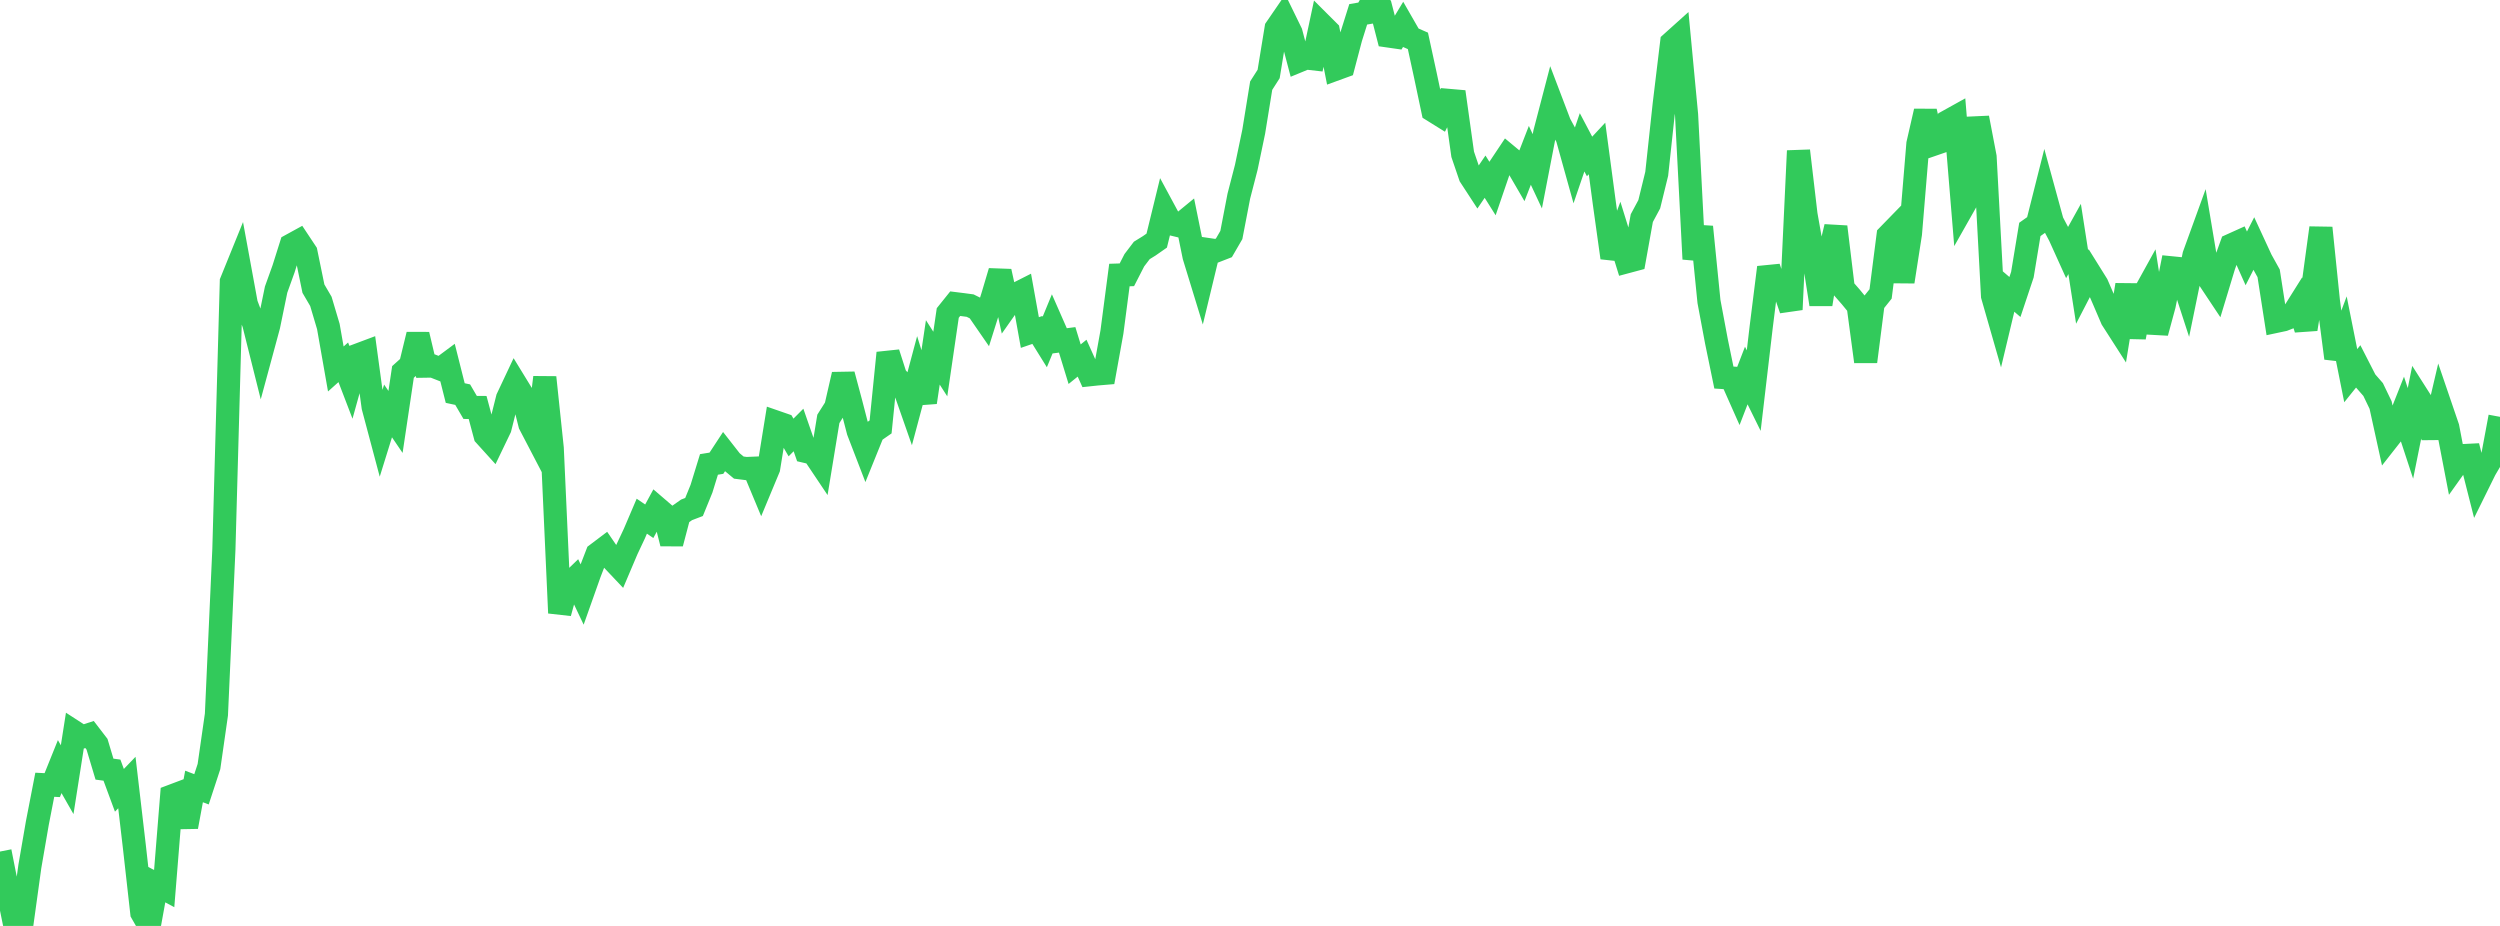 <?xml version="1.0" standalone="no"?>
<!DOCTYPE svg PUBLIC "-//W3C//DTD SVG 1.1//EN" "http://www.w3.org/Graphics/SVG/1.1/DTD/svg11.dtd">

<svg width="135" height="50" viewBox="0 0 135 50" preserveAspectRatio="none" 
  xmlns="http://www.w3.org/2000/svg"
  xmlns:xlink="http://www.w3.org/1999/xlink">


<polyline points="0.0, 45.984 0.403, 48.025 0.806, 50.0 1.209, 49.701 1.612, 46.788 2.015, 44.453 2.418, 42.377 2.821, 42.397 3.224, 41.397 3.627, 42.103 4.03, 39.534 4.433, 39.795 4.836, 39.664 5.239, 40.189 5.642, 41.533 6.045, 41.587 6.448, 42.677 6.851, 42.257 7.254, 45.703 7.657, 49.293 8.06, 49.997 8.463, 47.769 8.866, 47.986 9.269, 42.989 9.672, 42.837 10.075, 44.647 10.478, 42.469 10.881, 42.623 11.284, 41.394 11.687, 38.586 12.09, 29.659 12.493, 15.208 12.896, 14.214 13.299, 16.409 13.701, 17.477 14.104, 19.086 14.507, 17.597 14.91, 15.638 15.313, 14.516 15.716, 13.239 16.119, 13.018 16.522, 13.625 16.925, 15.587 17.328, 16.276 17.731, 17.632 18.134, 19.924 18.537, 19.564 18.94, 20.616 19.343, 19.164 19.746, 19.013 20.149, 21.973 20.552, 23.487 20.955, 22.191 21.358, 22.784 21.761, 20.085 22.164, 19.722 22.567, 18.067 22.97, 19.772 23.373, 19.766 23.776, 19.924 24.179, 19.625 24.582, 21.225 24.985, 21.311 25.388, 22.001 25.791, 22.004 26.194, 23.511 26.597, 23.956 27.0, 23.117 27.403, 21.51 27.806, 20.655 28.209, 21.313 28.612, 22.913 29.015, 23.686 29.418, 20.379 29.821, 24.206 30.224, 33.101 30.627, 31.64 31.03, 31.251 31.433, 32.099 31.836, 30.962 32.239, 29.914 32.642, 29.61 33.045, 30.197 33.448, 30.623 33.851, 29.674 34.254, 28.818 34.657, 27.874 35.06, 28.148 35.463, 27.404 35.866, 27.75 36.269, 29.348 36.672, 27.816 37.075, 27.532 37.478, 27.378 37.881, 26.389 38.284, 25.079 38.687, 25.014 39.09, 24.399 39.493, 24.914 39.896, 25.25 40.299, 25.301 40.701, 25.284 41.104, 26.251 41.507, 25.283 41.91, 22.793 42.313, 22.933 42.716, 23.624 43.119, 23.219 43.522, 24.378 43.925, 24.472 44.328, 25.073 44.731, 22.619 45.134, 21.982 45.537, 20.224 45.94, 21.729 46.343, 23.284 46.746, 24.33 47.149, 23.334 47.552, 23.054 47.955, 19.06 48.358, 20.316 48.761, 20.769 49.164, 21.921 49.567, 20.414 49.97, 21.724 50.373, 19.029 50.776, 19.658 51.179, 16.901 51.582, 16.399 51.985, 16.449 52.388, 16.503 52.791, 16.704 53.194, 17.288 53.597, 16.011 54.0, 14.655 54.403, 16.493 54.806, 15.92 55.209, 15.716 55.612, 17.957 56.015, 17.818 56.418, 18.466 56.821, 17.488 57.224, 18.405 57.627, 18.352 58.03, 19.667 58.433, 19.341 58.836, 20.236 59.239, 20.193 59.642, 20.159 60.045, 17.926 60.448, 14.852 60.851, 14.839 61.254, 14.053 61.657, 13.523 62.06, 13.274 62.463, 12.993 62.866, 11.345 63.269, 12.092 63.672, 12.189 64.075, 11.858 64.478, 13.838 64.881, 15.154 65.284, 13.483 65.687, 13.542 66.09, 13.385 66.493, 12.69 66.896, 10.594 67.299, 9.036 67.701, 7.109 68.104, 4.625 68.507, 3.994 68.91, 1.529 69.313, 0.942 69.716, 1.768 70.119, 3.296 70.522, 3.13 70.925, 3.176 71.328, 1.283 71.731, 1.685 72.134, 3.732 72.537, 3.585 72.94, 2.055 73.343, 0.774 73.746, 0.705 74.149, 0.0 74.552, 0.375 74.955, 1.94 75.358, 1.998 75.761, 1.328 76.164, 2.03 76.567, 2.207 76.97, 4.064 77.373, 5.97 77.776, 6.221 78.179, 5.417 78.582, 5.452 78.985, 8.332 79.388, 9.515 79.791, 10.133 80.194, 9.541 80.597, 10.183 81.0, 9.004 81.403, 8.4 81.806, 8.735 82.209, 9.427 82.612, 8.389 83.015, 9.25 83.418, 7.167 83.821, 5.623 84.224, 6.682 84.627, 7.421 85.03, 8.867 85.433, 7.685 85.836, 8.449 86.239, 8.017 86.642, 11.031 87.045, 13.917 87.448, 12.833 87.851, 14.133 88.254, 14.025 88.657, 11.779 89.06, 11.03 89.463, 9.385 89.866, 5.647 90.269, 2.306 90.672, 1.944 91.075, 6.203 91.478, 13.987 91.881, 12.252 92.284, 16.28 92.687, 18.43 93.09, 20.388 93.493, 20.414 93.896, 21.322 94.299, 20.278 94.701, 21.094 95.104, 17.663 95.507, 14.441 95.91, 15.646 96.313, 15.545 96.716, 16.714 97.119, 8.144 97.522, 11.582 97.925, 13.863 98.328, 16.433 98.731, 13.934 99.134, 12.248 99.537, 15.571 99.94, 16.032 100.343, 16.523 100.746, 19.528 101.149, 16.378 101.552, 15.873 101.955, 12.724 102.358, 12.31 102.761, 15.212 103.164, 12.621 103.567, 7.768 103.97, 6.008 104.373, 7.806 104.776, 7.667 105.179, 6.551 105.582, 6.327 105.985, 11.216 106.388, 10.504 106.791, 6.363 107.194, 8.473 107.597, 15.975 108.0, 17.38 108.403, 15.692 108.806, 16.038 109.209, 14.831 109.612, 12.388 110.015, 12.103 110.418, 10.503 110.821, 11.975 111.224, 12.739 111.627, 13.63 112.03, 12.904 112.433, 15.495 112.836, 14.716 113.239, 15.362 113.642, 16.293 114.045, 17.234 114.448, 17.862 114.851, 15.383 115.254, 18.214 115.657, 16.095 116.06, 15.366 116.463, 17.966 116.866, 16.479 117.269, 14.463 117.672, 14.503 118.075, 15.744 118.478, 13.777 118.881, 12.665 119.284, 15.076 119.687, 15.682 120.09, 14.352 120.493, 13.233 120.896, 13.051 121.299, 13.953 121.701, 13.163 122.104, 14.034 122.507, 14.76 122.91, 17.352 123.313, 17.266 123.716, 17.108 124.119, 16.466 124.522, 17.774 124.925, 15.268 125.328, 12.307 125.731, 16.237 126.134, 19.343 126.537, 18.271 126.94, 20.287 127.343, 19.785 127.746, 20.573 128.149, 21.034 128.552, 21.872 128.955, 23.708 129.358, 23.194 129.761, 22.176 130.164, 23.403 130.567, 21.402 130.97, 22.035 131.373, 23.618 131.776, 21.894 132.179, 23.074 132.582, 25.169 132.985, 24.604 133.388, 24.584 133.791, 26.173 134.194, 25.357 134.597, 24.668 135.0, 22.509" fill="none" stroke="#32ca5b" stroke-width="1.25"/>

</svg>
